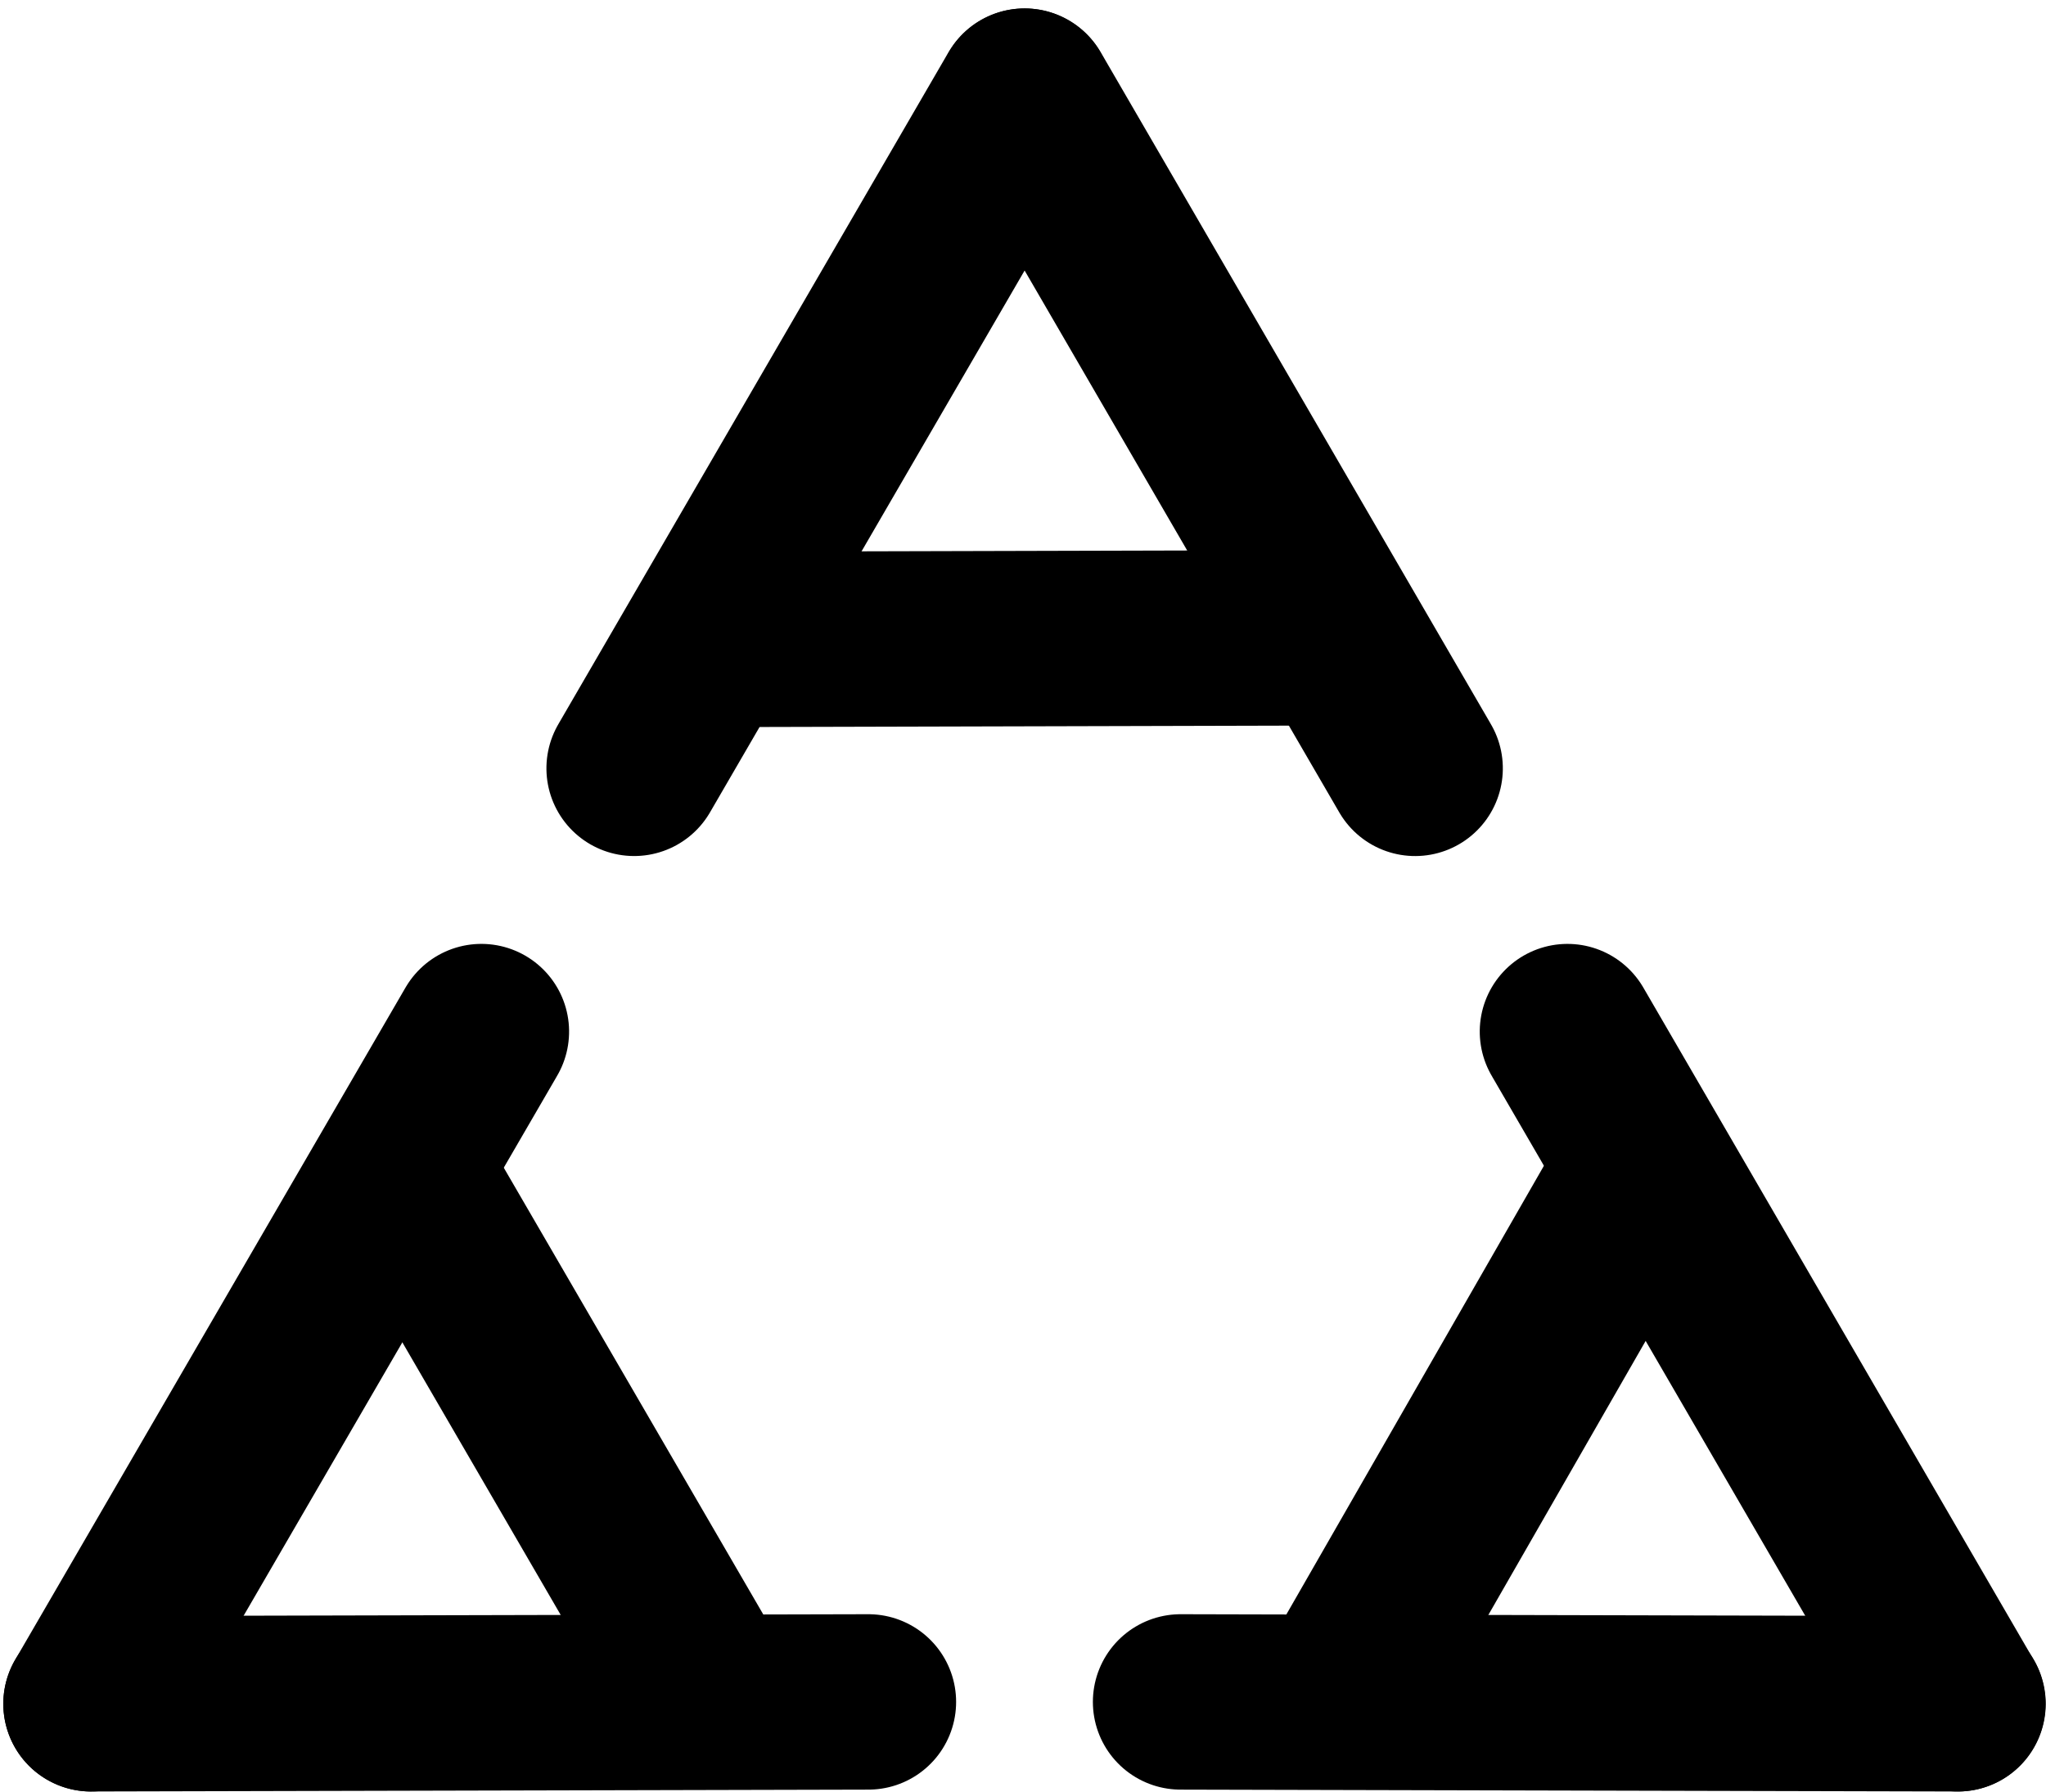 <?xml version="1.0" encoding="UTF-8" standalone="no"?>
<!-- Created with Inkscape (http://www.inkscape.org/) -->

<svg
   xmlns:dc="http://purl.org/dc/elements/1.1/"
   xmlns:cc="http://creativecommons.org/ns#"
   xmlns:rdf="http://www.w3.org/1999/02/22-rdf-syntax-ns#"
   xmlns:svg="http://www.w3.org/2000/svg"
   xmlns="http://www.w3.org/2000/svg"
   xmlns:xlink="http://www.w3.org/1999/xlink"
   xmlns:sodipodi="http://sodipodi.sourceforge.net/DTD/sodipodi-0.dtd"
   xmlns:inkscape="http://www.inkscape.org/namespaces/inkscape"
   width="137"
   height="120"
   viewBox="0 0 36.248 31.75"
   version="1.1"
   id="svg8"
   inkscape:version="0.92.1 r15371"
   sodipodi:docname="AAA mark.svg">
  <title
     id="title4664">AAA mark</title>
  <defs
     id="defs2" />
  <sodipodi:namedview
     id="base"
     pagecolor="#ffffff"
     bordercolor="#666666"
     borderopacity="1.0"
     inkscape:pageopacity="0.0"
     inkscape:pageshadow="2"
     inkscape:zoom="1"
     inkscape:cx="95.138452"
     inkscape:cy="75.139435"
     inkscape:document-units="px"
     inkscape:current-layer="layer1"
     showgrid="false"
     inkscape:object-paths="true"
     inkscape:snap-intersection-paths="true"
     units="px"
     fit-margin-top="0"
     fit-margin-left="0"
     fit-margin-right="0"
     fit-margin-bottom="0" />
  <g
     inkscape:label="Layer 1"
     inkscape:groupmode="layer"
     id="layer1"
     transform="translate(28.966,-136.948)">
    <path
       style="opacity:1;vector-effect:none;fill:none;fill-opacity:1;fill-rule:evenodd;stroke:#000000;stroke-width:3.108;stroke-linecap:round;stroke-linejoin:miter;stroke-miterlimit:4;stroke-dasharray:none;stroke-dashoffset:0;stroke-opacity:1"
       d="m -8.05,167.105 13.773,0.033"
       id="path4529"
       inkscape:connector-curvature="0"
       sodipodi:nodetypes="cc" />
    <use
       x="0"
       y="0"
       xlink:href="#path4529"
       id="use4536"
       transform="matrix(-1,0,0,1,-21.631,0)"
       width="100%"
       height="100%" />
    <use
       height="100%"
       width="100%"
       transform="matrix(-0.5,-0.866,-0.866,0.5,136.793,60.039)"
       id="use4542"
       xlink:href="#path4529"
       y="0"
       x="0" />
    <use
       x="0"
       y="0"
       xlink:href="#path4529"
       id="use4544"
       transform="matrix(0.5,0.866,0.866,-0.5,-141.884,245.751)"
       width="100%"
       height="100%" />
    <path
       sodipodi:nodetypes="cc"
       inkscape:connector-curvature="0"
       id="use4600"
       d="m -5.796,148.251 -10.115,0.026"
       style="opacity:1;vector-effect:none;fill:none;fill-opacity:1;fill-rule:evenodd;stroke:#000000;stroke-width:3.108;stroke-linecap:round;stroke-linejoin:miter;stroke-miterlimit:4;stroke-dasharray:none;stroke-dashoffset:0;stroke-opacity:1" />
    <use
       x="0"
       y="0"
       xlink:href="#use4600"
       id="use4604"
       transform="rotate(120,-10.842,157.75)"
       width="100%"
       height="100%" />
    <use
       height="100%"
       width="100%"
       transform="rotate(-120,-10.943,157.67)"
       id="use4606"
       xlink:href="#use4600"
       y="0"
       x="0" />
    <use
       x="0"
       y="0"
       xlink:href="#path4529"
       id="use4614"
       transform="rotate(-60,-27.217,167.218)"
       width="100%"
       height="100%" />
    <use
       height="100%"
       width="100%"
       transform="rotate(120,-10.815,157.59)"
       id="use4616"
       xlink:href="#path4529"
       y="0"
       x="0" />
  </g>
</svg>
